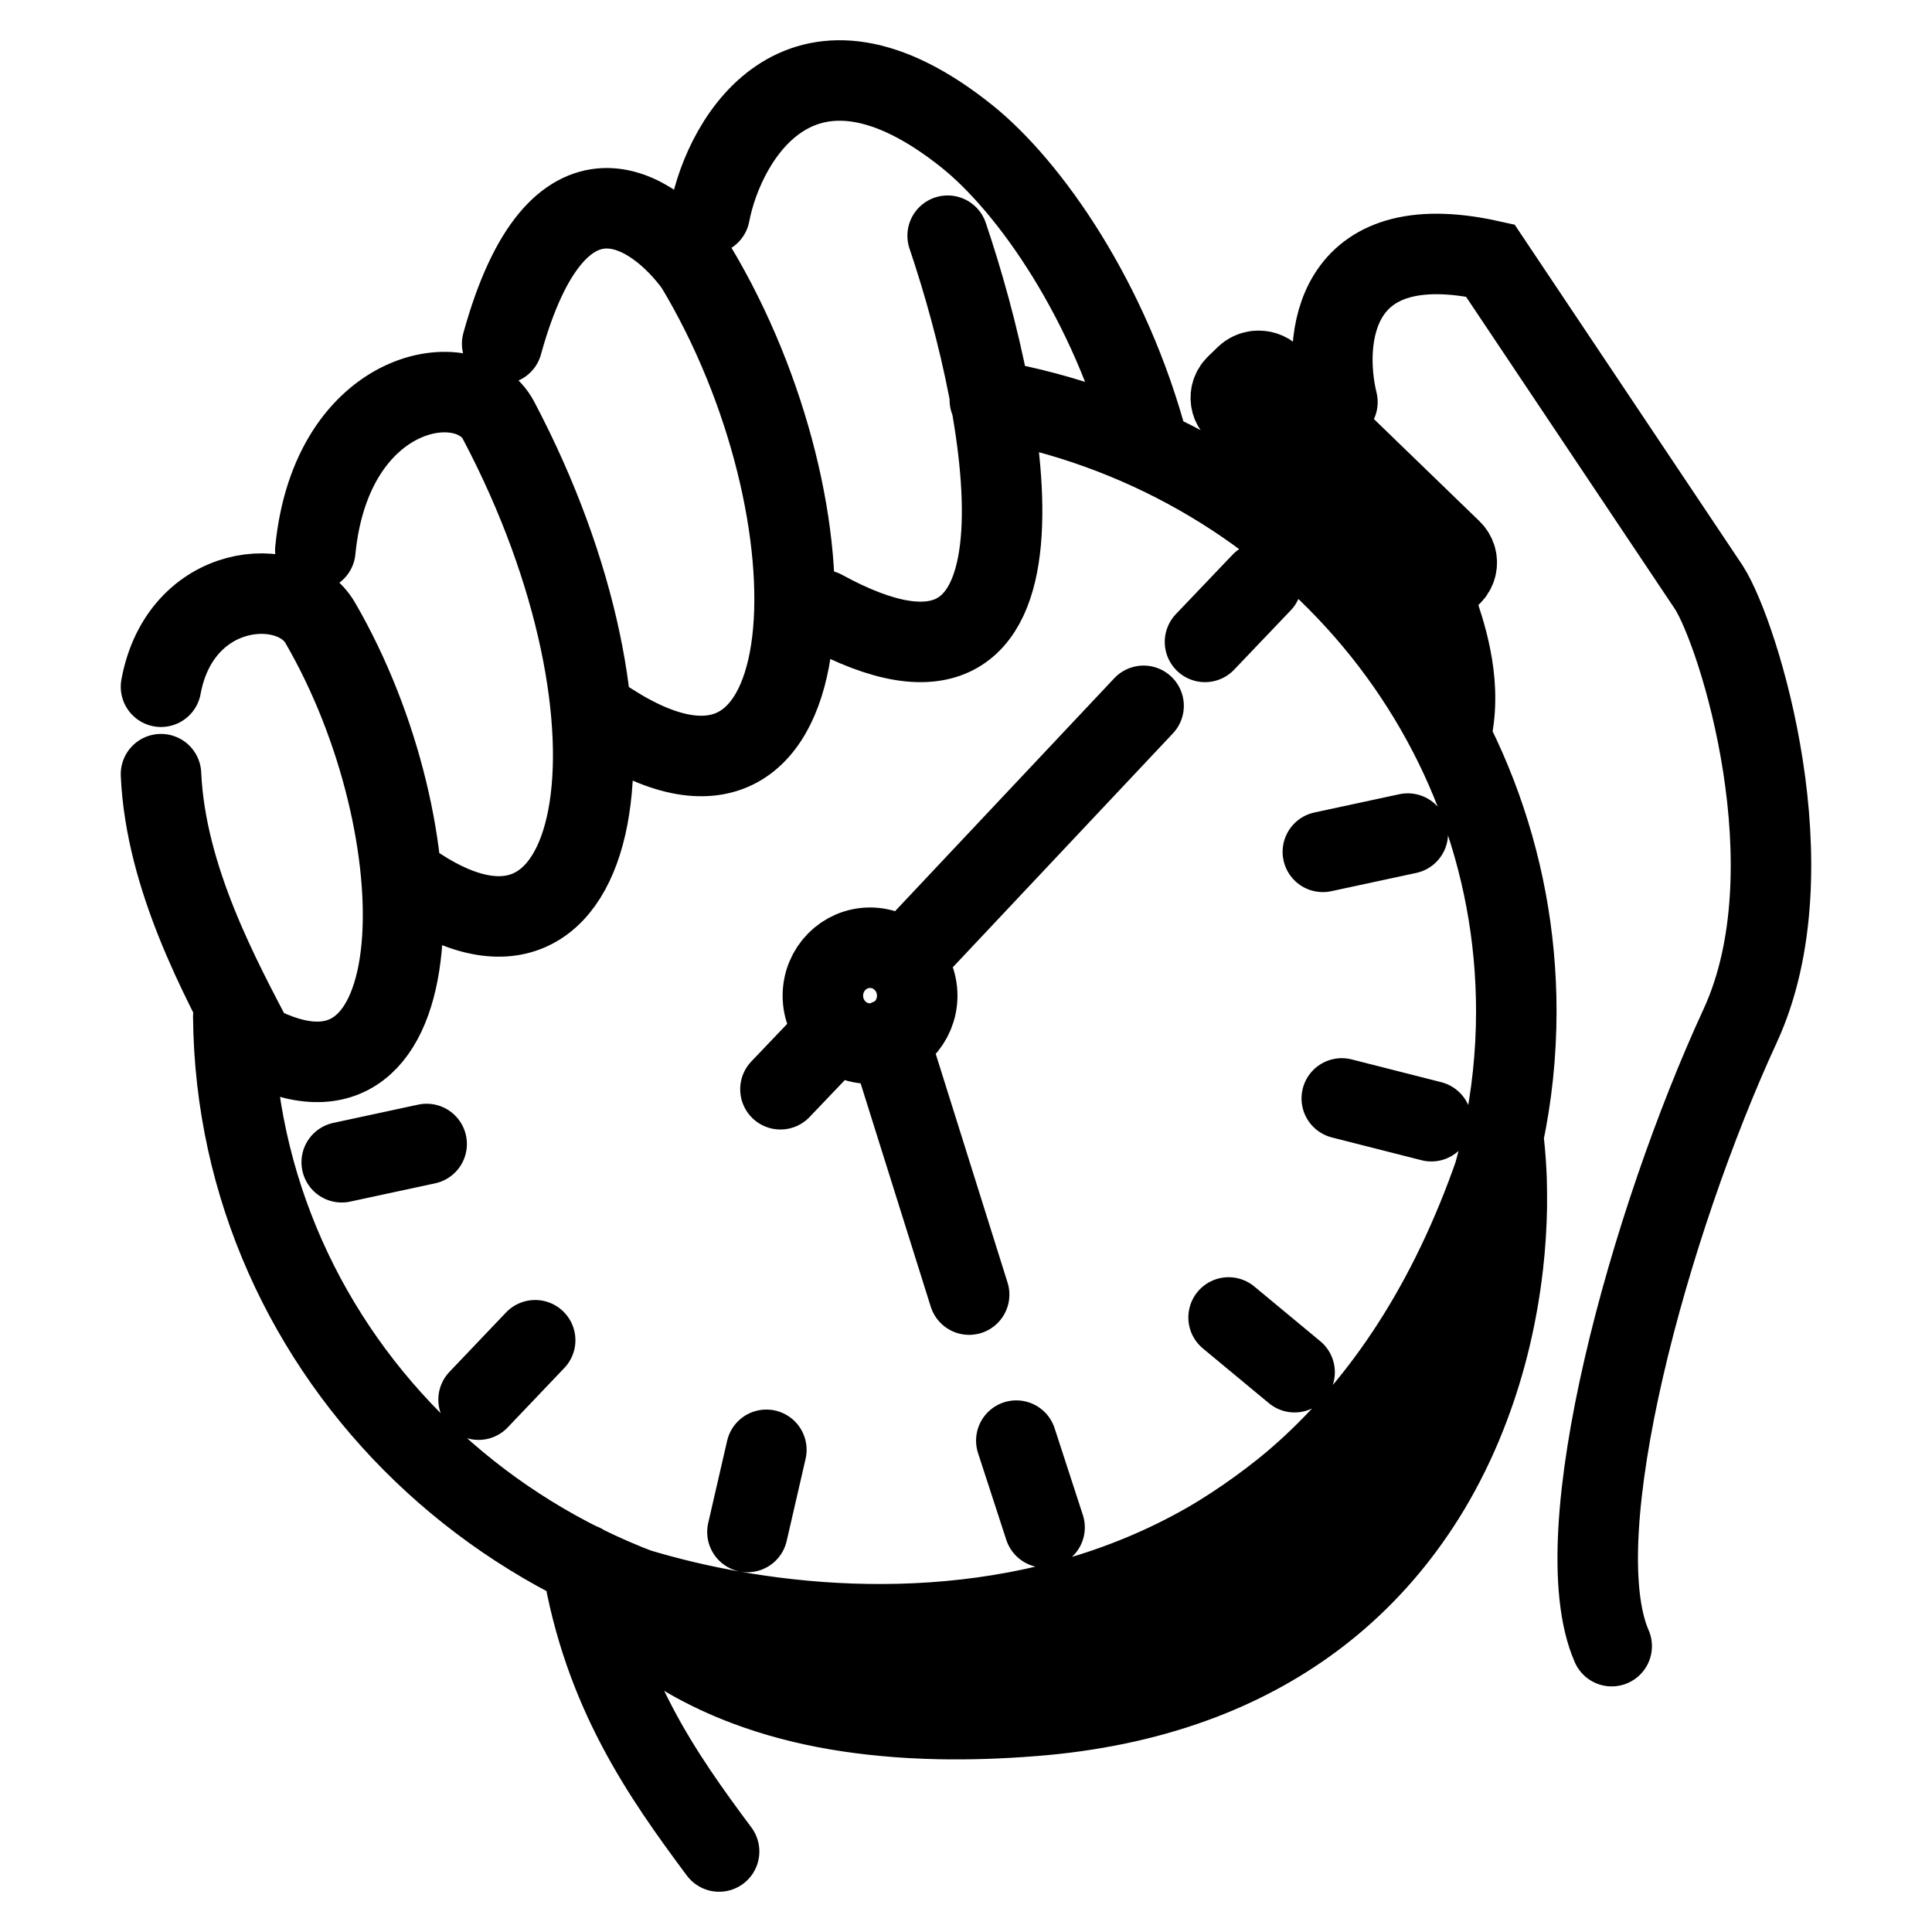 <svg width="24" height="24" viewBox="0 0 24 24" fill="none" xmlns="http://www.w3.org/2000/svg">
<path d="M17.84 7.521C17.94 7.824 18.16 8.423 18.04 9.052M7.234 19.428C7.499 21.008 8.216 22.038 8.933 23M15.838 6.19L15.973 6.047M15.838 6.19L16.811 6.982M15.838 6.19C15.82 6.209 15.806 6.231 15.796 6.254M15.973 6.047C16.051 5.963 16.051 5.835 15.972 5.751M15.973 6.047L16.904 6.892M15.972 5.751L15.349 5.09M15.972 5.751L16.904 6.892M15.349 5.09L17.597 7.252M15.349 5.09C15.298 5.036 15.28 4.965 15.294 4.898M15.356 4.786L15.475 4.671M15.356 4.786L17.918 7.252M15.356 4.786C15.323 4.818 15.302 4.857 15.294 4.898M15.475 4.671L18.03 7.144M15.475 4.671C15.512 4.635 15.559 4.614 15.608 4.608M18.03 7.144L17.918 7.252M18.03 7.144C18.061 7.114 18.081 7.078 18.09 7.04M17.918 7.252C17.881 7.288 17.835 7.308 17.787 7.314M17.597 7.252L17.225 6.892C17.137 6.806 16.993 6.806 16.904 6.892M17.597 7.252C17.649 7.302 17.719 7.323 17.787 7.314M16.904 6.892L16.811 6.982M16.811 6.982C16.782 7.01 16.747 7.029 16.709 7.04M7.292 19.519C10.18 20.634 16.501 21.133 18.684 14.211M7.292 19.519C10.197 20.791 16.543 21.509 18.684 14.211M7.292 19.519C7.36 19.604 7.432 19.687 7.508 19.769M18.684 14.211C18.217 17.104 15.327 22.265 7.508 19.769M18.684 14.211C18.699 14.351 18.709 14.497 18.715 14.649M12.296 4.969C16.015 5.621 18.836 8.773 18.836 12.562C18.836 16.824 15.268 20.279 10.867 20.279C6.488 20.279 2.934 16.859 2.898 12.627M11.772 2.928C12.533 5.177 13.289 9.257 10.222 7.58M7.567 8.971C10.356 10.776 10.485 6.369 8.64 3.305C8.125 2.591 6.924 1.785 6.238 4.27M5.078 10.943C7.518 12.672 8.197 9.018 6.193 5.222C5.818 4.513 4.116 4.794 3.917 6.838M2 8.531C2.241 7.227 3.621 7.122 3.978 7.737C5.483 10.328 5.44 14.172 3.161 12.961C2.746 12.166 2.057 10.911 2 9.617M8.816 2.658C9.004 1.684 9.982 0.063 12.017 1.698C12.795 2.324 13.79 3.742 14.265 5.536M16.614 4.995C16.427 4.227 16.545 2.8 18.512 3.236L21.229 7.298C21.603 7.885 22.514 10.799 21.617 12.743C20.496 15.172 19.417 19.067 20.021 20.449M9.695 13.531L10.398 12.794M11.218 11.943L14.206 8.768M11.042 12.907L12.039 16.082M14.969 7.974L15.672 7.237M5.945 17.387L6.648 16.649M16.433 10.582L17.488 10.355M4.245 14.438L5.3 14.211M9.285 19.031L9.52 18.01M12.625 17.896L12.976 18.974M15.262 16.366L16.082 17.046M16.668 13.645L17.781 13.928M16.709 7.04C16.603 7.07 16.475 7.037 16.396 6.957C16.242 6.804 16.036 6.64 15.863 6.505C15.783 6.443 15.76 6.34 15.796 6.254M16.709 7.04L15.796 6.254M15.294 4.898L17.787 7.314M18.09 7.04C18.108 6.968 18.088 6.889 18.03 6.833L15.796 4.671C15.745 4.621 15.675 4.601 15.608 4.608M18.09 7.04L15.608 4.608M7.508 19.769C7.581 19.848 7.658 19.925 7.738 20M7.738 20C10.631 21.006 16.877 21.414 18.718 15M7.738 20C7.841 20.096 7.951 20.189 8.068 20.279M18.718 15C18.714 15.229 18.699 15.469 18.671 15.715M18.718 15C18.719 14.88 18.718 14.763 18.715 14.649M18.671 15.715C18.039 17.995 15.033 22.101 8.068 20.279M18.671 15.715C18.633 16.047 18.572 16.392 18.483 16.739M8.068 20.279C8.221 20.396 8.387 20.507 8.567 20.61M8.567 20.61C10.913 21.233 16.18 21.331 18.483 16.739M8.567 20.61C8.785 20.734 9.024 20.847 9.285 20.944M18.483 16.739C18.41 17.022 18.319 17.306 18.207 17.587M18.207 17.587C17.362 19.021 14.395 21.7 9.285 20.944M18.207 17.587C18.084 17.898 17.935 18.204 17.758 18.5M9.285 20.944C9.617 21.068 9.986 21.169 10.398 21.239M10.398 21.239C11.817 21.326 15.275 20.9 17.758 18.5M10.398 21.239C10.587 21.271 10.784 21.297 10.992 21.316M17.758 18.5C17.607 18.751 17.436 18.994 17.243 19.226M17.243 19.226C16.423 19.887 14.161 21.237 11.675 21.354M17.243 19.226C17.056 19.45 16.849 19.663 16.619 19.862M11.675 21.354C12.036 21.361 12.423 21.349 12.837 21.316C13.017 21.302 13.191 21.283 13.361 21.259M11.675 21.354C11.436 21.349 11.209 21.337 10.992 21.316M13.361 21.259C14.763 21.063 15.825 20.548 16.619 19.862M13.361 21.259C14.2 21.006 16.025 20.371 16.619 19.862M18.715 14.649C18.017 16.977 15.496 21.57 10.992 21.316M11.394 12.369C11.394 12.698 11.132 12.964 10.808 12.964C10.484 12.964 10.222 12.698 10.222 12.369C10.222 12.04 10.484 11.773 10.808 11.773C11.132 11.773 11.394 12.04 11.394 12.369Z" stroke="black" stroke-linecap="round"/>
</svg>
